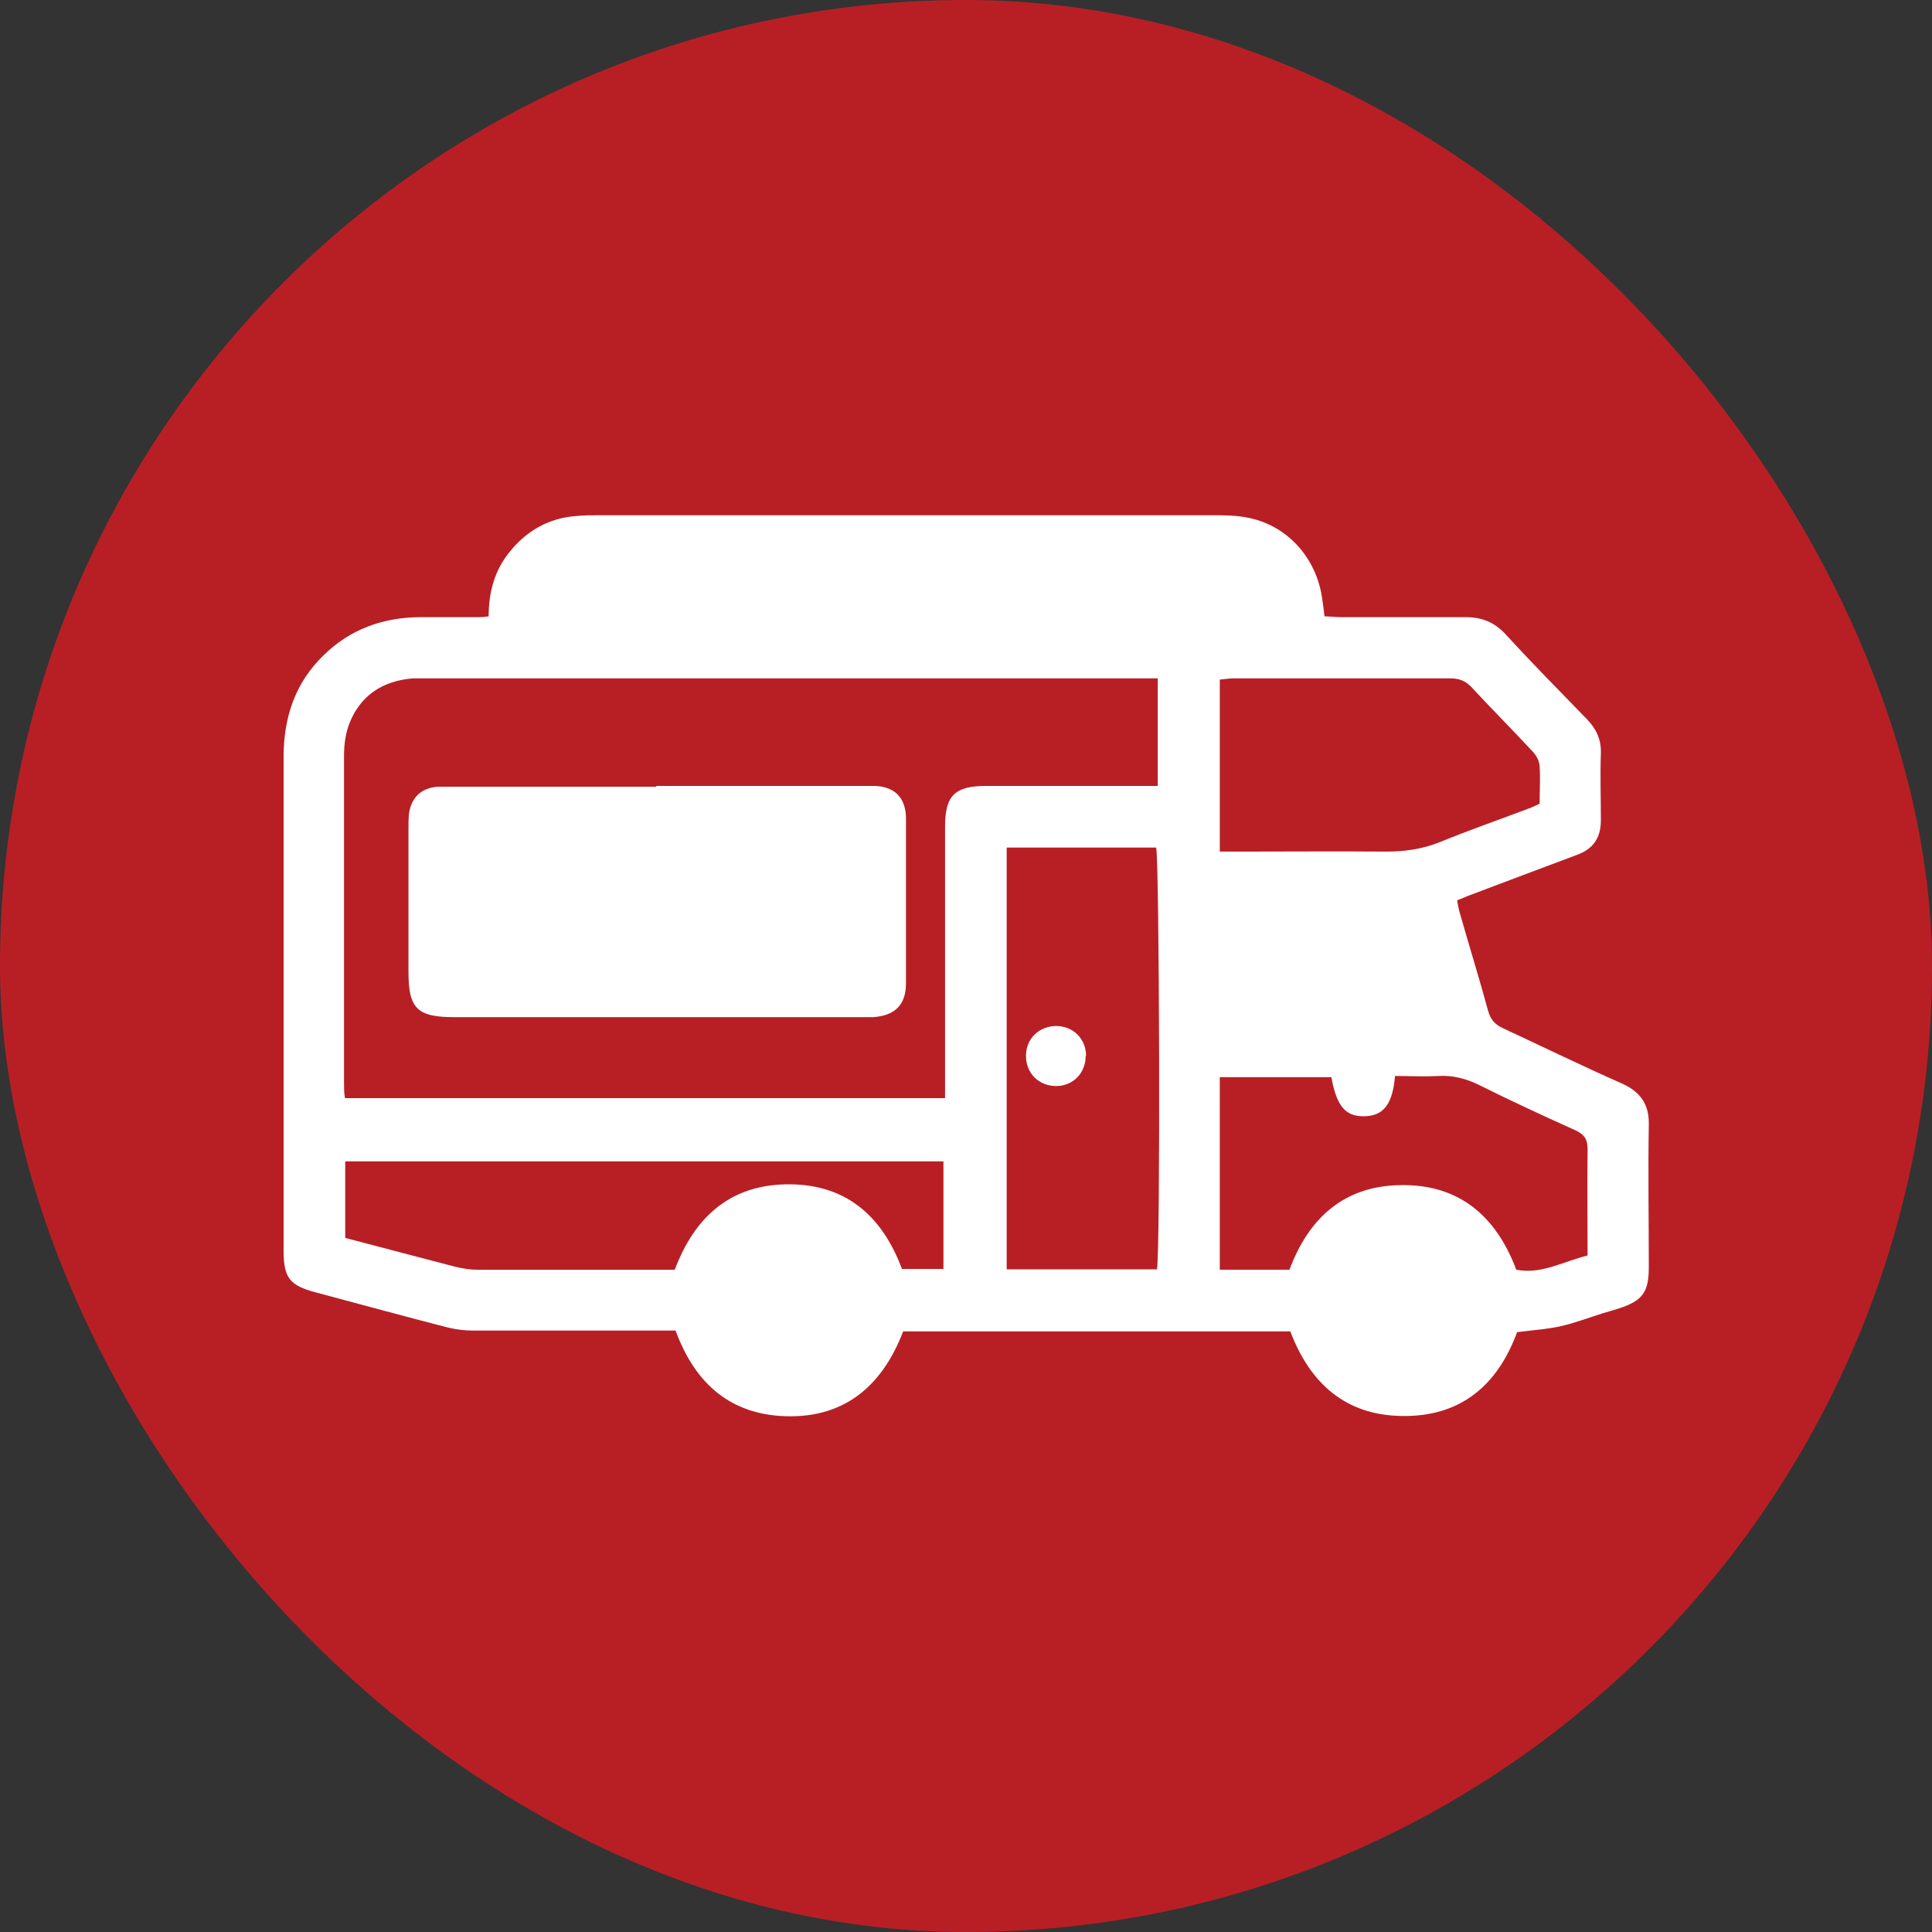 <?xml version="1.0" encoding="UTF-8"?>
<svg id="Layer_1" data-name="Layer 1" xmlns="http://www.w3.org/2000/svg" viewBox="0 0 479.6 479.6">
  <rect x="0" y="0" width="479.6" height="479.6" fill="#333333" stroke="none"/>
  <defs>
    <style>
      .cls-1 {
        fill: #fff;
      }

      .cls-2 {
        fill: #b81f25;
      }
    </style>
  </defs>
  <rect class="cls-2" x="0" y="0" width="479.6" height="479.6" rx="239.8" ry="239.8"/>
  <g>
    <path class="cls-1" d="M121.3,153.1c0-6.2,1.5-11.6,5.3-16.2,4.2-5.2,9.7-8.3,16.4-8.8,2-.2,4-.2,6-.2,50.5,0,101,0,151.5,0,3.3,0,6.6,0,9.7,.7,9.7,2.1,16.6,10.1,18,19.9,.2,1.4,.4,2.7,.6,4.5,1.3,0,2.6,.2,4,.2,10.3,0,20.6,0,30.9,0,4.1,0,7.2,1.2,10,4.2,6.6,7.2,13.5,14.2,20.3,21.2,2.3,2.4,3.5,5,3.4,8.4-.2,5.5,0,11.1,0,16.6,0,4.3-1.8,7.1-5.9,8.6-9.1,3.4-18.1,6.8-27.1,10.2-.8,.3-1.6,.7-2.7,1.1,.2,1.1,.4,2.2,.7,3.2,2.3,8.1,4.8,16.1,7,24.2,.6,2.2,1.7,3.4,3.6,4.3,9.9,4.6,19.7,9.4,29.7,13.8,4.6,2.1,6.7,5.2,6.6,10.2-.2,11.8,0,23.6,0,35.4,0,6.2-1.6,8.3-7.4,10.2-1.3,.4-2.6,.8-4,1.2-3.5,1.1-6.9,2.4-10.4,3.2-3.5,.8-7.2,1-10.9,1.5-4.8,13.1-14,21.1-28.7,20.8-13.9-.2-22.7-8.1-27.6-21h-96.1c-5.3,13.9-15.1,22-30.5,21-13.2-.9-21.4-8.7-26-21.2-1.3,0-2.6,0-4,0-15.5,0-30.9,0-46.4,0-2.1,0-4.3-.3-6.3-.8-10.9-2.8-21.8-5.8-32.7-8.7-6.4-1.7-7.9-3.6-7.9-10.4,0-14.7,0-29.4,0-44.1,0-26.1,0-52.3,0-78.4,0-9.7,2.8-18.3,9.9-25.2,6.6-6.5,14.7-9.4,23.9-9.5,5,0,10.1,0,15.1,0,.6,0,1.2-.1,2.1-.2Zm-35.7,119.5H234.6c0-1.8,0-3.3,0-4.8,0-20.9,0-41.7,0-62.6,0-7.7,2.4-10.1,10.2-10.1,12.8,0,25.6,0,38.4,0,1.3,0,2.7,0,4.2,0v-26.7h-4.7c-58.9,0-117.8,0-176.8,0-1.1,0-2.3,0-3.4,0-7.4,.6-12.9,4.1-15.7,11-1,2.5-1.4,5.4-1.4,8.1,0,27.1,0,54.3,0,81.4,0,1.1,0,2.2,.2,3.5Zm201.6,42.5c.9-5,.6-102.2-.2-104.7h-37.1v104.7h37.3Zm106.9-3.5c0-9.1-.1-17.8,0-26.4,0-2.6-1-3.7-3.2-4.7-8-3.6-16-7.3-23.8-11.2-3.3-1.6-6.5-2.4-10.1-2.2-3.6,.2-7.2,0-10.7,0-.6,7.1-2.9,9.9-7.6,10-4.7,.1-6.9-2.5-8.2-9.7h-27.7v47.8h17.3c4.8-12.9,13.6-20.8,27.5-21,14.6-.3,23.8,7.7,28.8,21,6.3,1.2,11.5-2,17.6-3.5Zm-91.3-100.2c1.7,0,3.1,0,4.4,0,12.3,0,24.6-.1,36.9,0,4.6,0,8.9-.6,13.2-2.3,7.3-3,14.8-5.6,22.2-8.4,.9-.3,1.8-.8,2.7-1.2,0-3.2,.2-6.2,0-9.2,0-1.2-.7-2.6-1.6-3.6-5-5.4-10.3-10.7-15.3-16.1-1.5-1.6-3.1-2.2-5.2-2.2-17.9,0-35.9,0-53.9,0-1.1,0-2.1,.2-3.4,.3v42.6Zm-68.5,76.9H85.7v19c9.2,2.4,18.2,4.8,27.1,7.1,1.9,.5,3.9,.8,5.9,.8,15.1,0,30.2,0,45.2,0,1.2,0,2.5,0,3.6,0,4.9-13,13.6-20.9,27.5-21.2,14.7-.3,23.9,7.6,28.9,21h10.3v-26.8Z"/>
    <path class="cls-1" d="M162.9,195.1c17,0,33.9,0,50.9,0,1.1,0,2.3,0,3.4,0,4.9,.2,7.6,2.9,7.7,7.9,0,7.7,0,15.3,0,23,0,6,0,12.1,0,18.1,0,5.3-2.7,8-8.1,8.4-1,0-2,0-3,0-33.7,0-67.3,0-101,0-9.2,0-11.4-2.1-11.4-11.2,0-11.7,0-23.4,0-35,0-1.4,0-2.8,.1-4.1,.5-4.1,3-6.6,7.1-6.9,1.1,0,2.3,0,3.4,0,17,0,33.9,0,50.9,0Z"/>
    <path class="cls-1" d="M269.5,262.2c0,4.2-3.2,7.4-7.3,7.4-4.3,0-7.6-3.2-7.5-7.6,0-4.2,3.3-7.3,7.5-7.3,4.2,0,7.4,3.2,7.4,7.4Z"/>
  </g>
</svg>